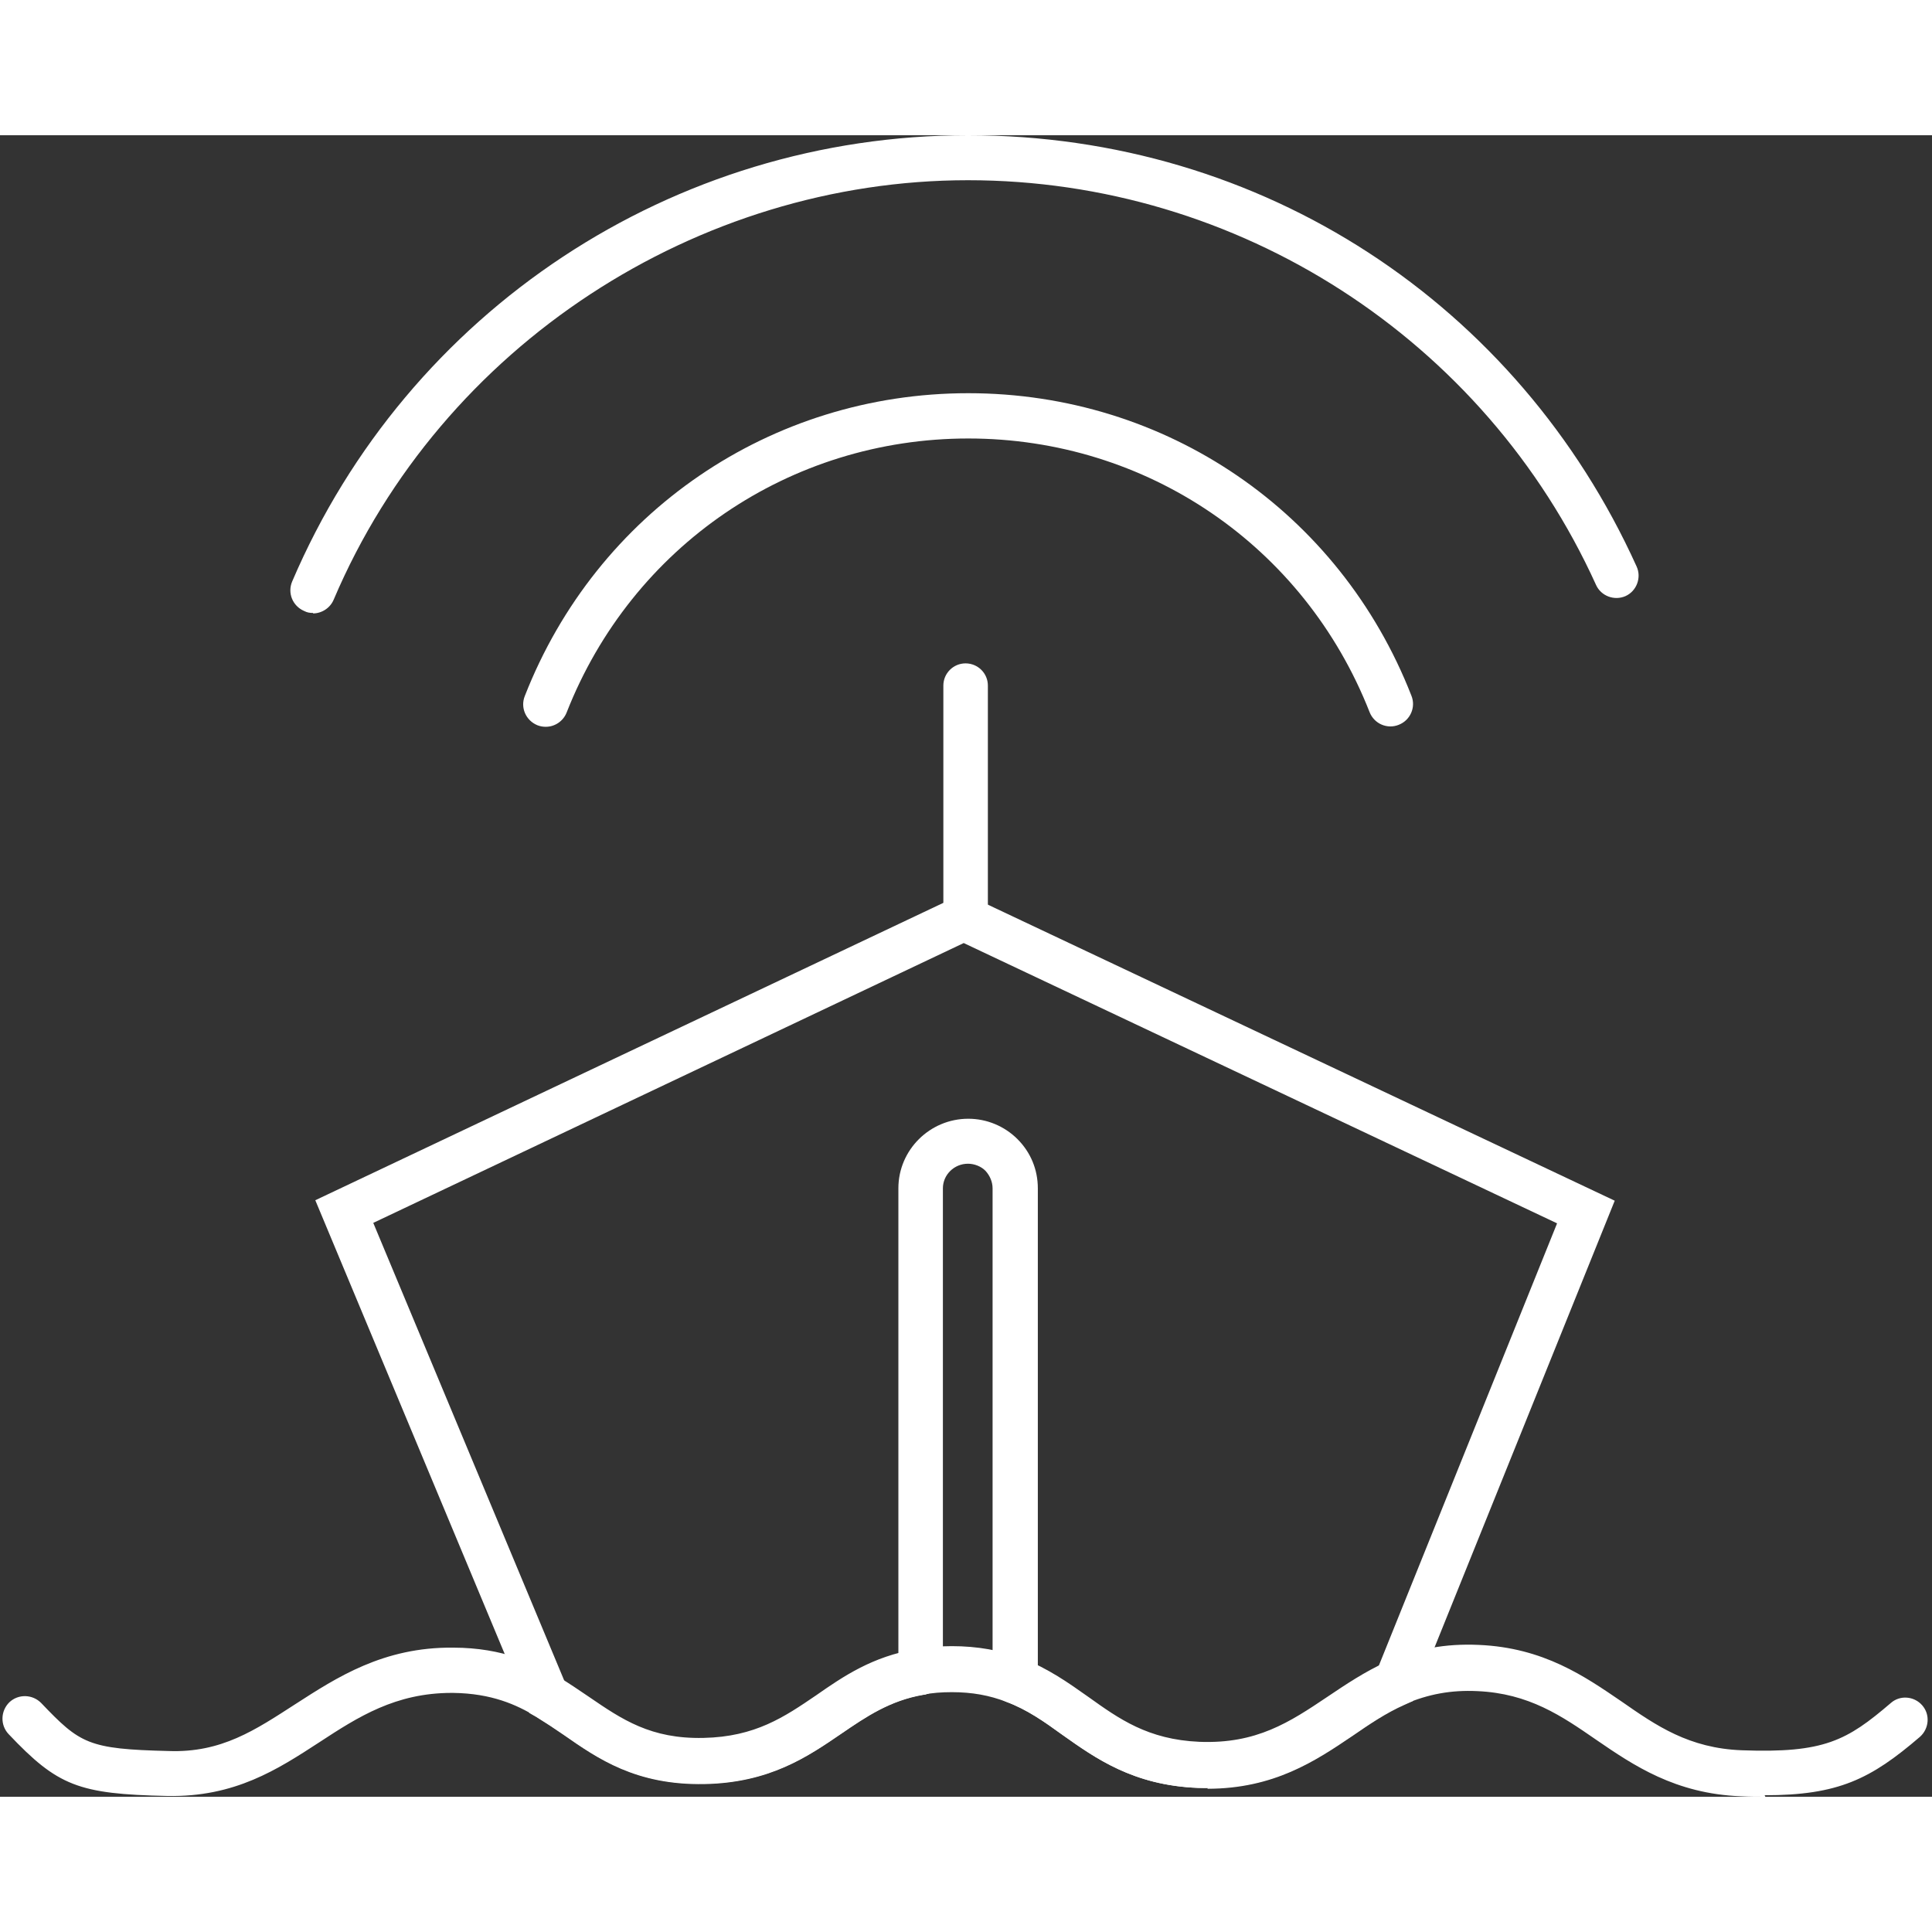 <?xml version="1.0" encoding="UTF-8"?>
<svg xmlns="http://www.w3.org/2000/svg" xmlns:xlink="http://www.w3.org/1999/xlink" width="50px" height="50px" viewBox="0 0 50 43" version="1.1">
<rect x="0" y="0" width="50" height="43" fill="#333333" stroke="none"/>
<g id="surface1">
<path style=" stroke:none;fill-rule:nonzero;fill:rgb(100%,100%,100%);fill-opacity:1;" d="M 14.117 15.309 C 14.047 15.309 13.98 15.297 13.91 15.27 C 13.609 15.148 13.461 14.812 13.582 14.512 C 15.441 9.758 19.945 6.676 25.059 6.676 C 30.172 6.676 34.668 9.746 36.527 14.504 C 36.648 14.801 36.5 15.141 36.199 15.258 C 35.902 15.379 35.562 15.23 35.445 14.93 C 33.754 10.625 29.676 7.848 25.059 7.848 C 20.445 7.848 16.355 10.633 14.664 14.941 C 14.574 15.168 14.355 15.309 14.129 15.309 Z M 14.117 15.309 "/>
<path style=" stroke:none;fill-rule:nonzero;fill:rgb(100%,100%,100%);fill-opacity:1;" d="M 31.266 42.77 C 31.176 42.77 31.086 42.77 30.996 42.77 C 29.328 42.703 28.352 42.004 27.496 41.398 C 27.027 41.059 26.582 40.742 26.043 40.543 C 25.746 40.422 25.598 40.094 25.707 39.797 C 25.824 39.5 26.152 39.348 26.453 39.457 C 27.129 39.719 27.656 40.094 28.164 40.453 C 28.957 41.02 29.703 41.559 31.039 41.617 C 32.52 41.676 33.375 41.109 34.352 40.453 C 34.758 40.176 35.184 39.887 35.664 39.656 L 40.297 28.16 L 24.941 20.906 L 9.66 28.148 L 14.625 40.047 C 14.836 40.176 15.035 40.312 15.242 40.453 C 16.098 41.039 16.844 41.547 18.207 41.52 C 19.551 41.488 20.305 40.973 21.121 40.414 C 21.836 39.918 22.582 39.41 23.707 39.219 C 24.023 39.172 24.324 39.379 24.375 39.699 C 24.422 40.016 24.215 40.312 23.895 40.363 C 23.031 40.512 22.414 40.93 21.777 41.367 C 20.902 41.965 19.918 42.641 18.227 42.672 C 16.457 42.703 15.473 42.016 14.586 41.398 C 14.355 41.238 14.117 41.082 13.871 40.93 L 13.699 40.832 L 8.16 27.562 L 24.922 19.625 L 25.23 19.754 L 41.789 27.574 L 36.566 40.523 L 36.348 40.621 C 35.871 40.832 35.445 41.121 34.996 41.43 C 34.043 42.074 32.969 42.793 31.246 42.793 Z M 31.266 42.77 "/>
<path style=" stroke:none;fill-rule:nonzero;fill:rgb(100%,100%,100%);fill-opacity:1;" d="M 26.262 40.574 C 25.945 40.574 25.688 40.312 25.688 39.996 L 25.688 27.254 C 25.688 27.086 25.617 26.926 25.508 26.805 C 25.398 26.688 25.219 26.617 25.051 26.617 C 24.691 26.617 24.402 26.906 24.402 27.254 L 24.402 39.789 C 24.402 40.105 24.145 40.363 23.828 40.363 C 23.508 40.363 23.25 40.105 23.25 39.789 L 23.25 27.254 C 23.25 26.258 24.066 25.453 25.059 25.453 C 25.539 25.453 25.996 25.645 26.332 25.98 C 26.672 26.32 26.859 26.766 26.859 27.254 L 26.859 39.996 C 26.859 40.312 26.602 40.574 26.281 40.574 Z M 26.262 40.574 "/>
<path style=" stroke:none;fill-rule:nonzero;fill:rgb(100%,100%,100%);fill-opacity:1;" d="M 45.688 43 C 45.492 43 45.281 43 45.055 42.988 C 43.352 42.922 42.27 42.184 41.312 41.527 C 40.418 40.91 39.57 40.324 38.23 40.266 C 37.555 40.234 36.965 40.344 36.359 40.602 C 35.883 40.812 35.453 41.102 35.008 41.41 C 34 42.086 32.867 42.852 30.996 42.77 C 29.328 42.703 28.352 42.004 27.496 41.398 C 27.027 41.059 26.582 40.742 26.043 40.543 C 25.605 40.375 25.16 40.293 24.633 40.293 C 24.363 40.293 24.125 40.312 23.906 40.355 C 23.031 40.504 22.422 40.922 21.777 41.359 C 20.902 41.957 19.918 42.633 18.227 42.66 C 16.457 42.691 15.473 42.004 14.586 41.387 C 14.355 41.23 14.117 41.07 13.871 40.922 C 13.371 40.621 12.727 40.324 11.723 40.312 L 11.691 40.312 C 10.238 40.312 9.273 40.93 8.27 41.586 C 7.184 42.293 6.082 43.012 4.332 42.98 C 2.031 42.93 1.496 42.723 0.223 41.379 C 0.004 41.148 0.012 40.781 0.242 40.555 C 0.473 40.336 0.84 40.344 1.066 40.574 C 2.074 41.629 2.281 41.766 4.359 41.816 C 5.734 41.867 6.609 41.27 7.645 40.602 C 8.707 39.918 9.922 39.121 11.73 39.141 C 13.023 39.141 13.871 39.559 14.465 39.906 C 14.734 40.066 14.992 40.246 15.242 40.414 C 16.098 41 16.844 41.508 18.207 41.477 C 19.551 41.449 20.305 40.93 21.121 40.375 C 21.836 39.875 22.582 39.371 23.707 39.18 C 23.996 39.129 24.293 39.102 24.633 39.102 C 25.297 39.102 25.895 39.211 26.453 39.418 C 27.129 39.68 27.656 40.055 28.164 40.414 C 28.957 40.98 29.703 41.52 31.039 41.578 C 32.52 41.637 33.375 41.07 34.352 40.414 C 34.828 40.094 35.316 39.766 35.883 39.508 C 36.648 39.172 37.402 39.031 38.27 39.07 C 39.949 39.141 41.016 39.887 41.961 40.531 C 42.863 41.16 43.711 41.746 45.082 41.797 C 47.211 41.875 47.797 41.547 48.934 40.574 C 49.172 40.363 49.539 40.395 49.746 40.633 C 49.957 40.871 49.926 41.238 49.688 41.449 C 48.414 42.543 47.578 42.961 45.668 42.961 Z M 45.688 43 "/>
<path style=" stroke:none;fill-rule:nonzero;fill:rgb(100%,100%,100%);fill-opacity:1;" d="M 24.988 20.848 C 24.672 20.848 24.414 20.59 24.414 20.273 L 24.414 14.242 C 24.414 13.926 24.672 13.668 24.988 13.668 C 25.309 13.668 25.566 13.926 25.566 14.242 L 25.566 20.273 C 25.566 20.59 25.309 20.848 24.988 20.848 Z M 24.988 20.848 "/>
<path style=" stroke:none;fill-rule:nonzero;fill:rgb(100%,100%,100%);fill-opacity:1;" d="M 8.102 12.363 C 8.02 12.363 7.953 12.355 7.871 12.312 C 7.574 12.184 7.434 11.848 7.562 11.547 C 10.559 4.535 17.422 0 25.051 0 C 32.68 0 39.285 4.375 42.355 11.16 C 42.488 11.449 42.355 11.797 42.07 11.926 C 41.781 12.055 41.434 11.926 41.305 11.637 C 38.418 5.273 32.043 1.164 25.051 1.164 C 18.059 1.164 11.441 5.422 8.637 12.016 C 8.547 12.234 8.328 12.375 8.102 12.375 Z M 8.102 12.363 "/>
</g>
</svg>
